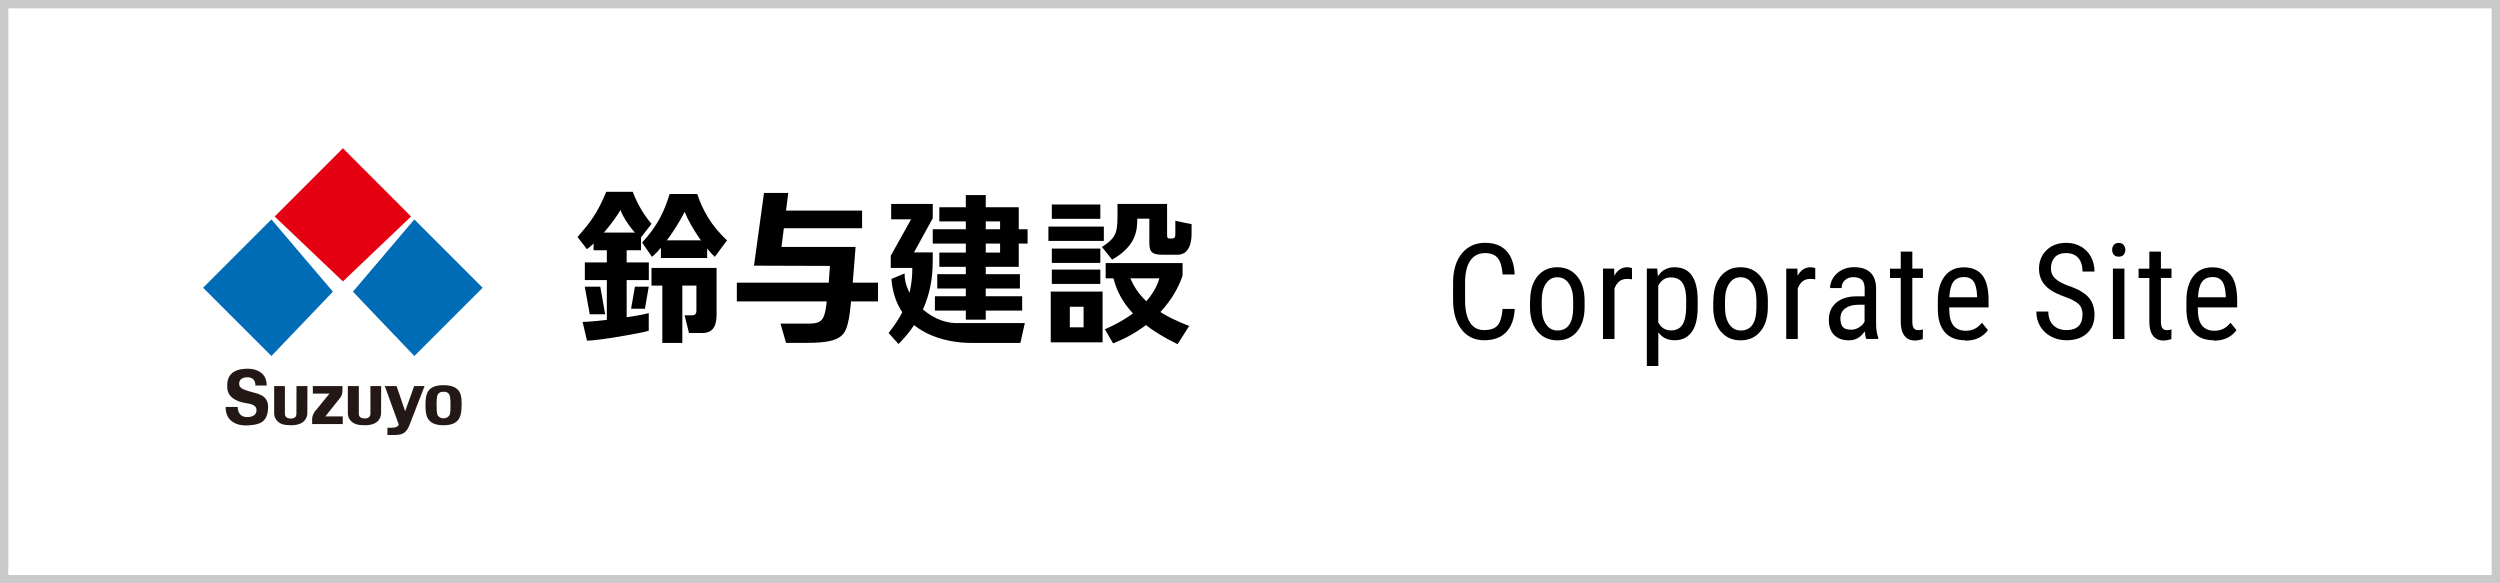 <?xml version="1.0" encoding="UTF-8"?><svg id="_レイヤー_1" xmlns="http://www.w3.org/2000/svg" viewBox="0 0 300 70"><rect x="0" y="0" width="300" height="70" fill="#333333" stroke="none"/><defs><style>.cls-1{fill:#231815;}.cls-2{fill:#006cb6;}.cls-3{fill:#c9c9c9;}.cls-4{fill:#fff;}.cls-5{fill:#e50012;}</style></defs><rect class="cls-4" x=".5" y=".5" width="299" height="69"/><path class="cls-3" d="M299,1v68H1V1h298M300,0H0v70h300V0h0Z"/><path d="M181.77,37.06c-.06,1.22-.41,2.15-1.03,2.8-.62.65-1.5.97-2.64.97s-2.05-.43-2.72-1.3-1.01-2.04-1.01-3.53v-2.06c0-1.48.34-2.65,1.04-3.51.69-.86,1.63-1.29,2.82-1.29,1.1,0,1.95.33,2.55.98s.93,1.6.98,2.82h-1.45c-.06-.93-.26-1.59-.59-1.98-.33-.4-.83-.59-1.5-.59-.78,0-1.37.3-1.79.91-.42.61-.62,1.5-.62,2.67v2.09c0,1.15.19,2.03.58,2.65.39.62.95.92,1.7.92s1.28-.18,1.61-.55c.33-.37.53-1.03.61-1.99h1.45Z"/><path d="M183.62,36.06c0-1.23.3-2.2.89-2.92.6-.72,1.38-1.07,2.36-1.07s1.77.35,2.36,1.05c.6.7.9,1.65.92,2.85v.89c0,1.22-.3,2.19-.89,2.91-.59.71-1.39,1.07-2.38,1.07s-1.76-.35-2.36-1.04c-.59-.69-.9-1.63-.92-2.81v-.92ZM185.01,36.86c0,.87.17,1.55.51,2.05.34.5.8.75,1.38.75,1.22,0,1.85-.88,1.88-2.64v-.95c0-.86-.17-1.55-.52-2.05-.34-.5-.8-.75-1.38-.75s-1.02.25-1.36.75c-.34.5-.51,1.18-.51,2.04v.8Z"/><path d="M195.84,33.52c-.19-.04-.4-.05-.62-.05-.71,0-1.2.39-1.48,1.16v6.05h-1.38v-8.45h1.34l.02.86c.37-.68.89-1.02,1.57-1.02.22,0,.4.04.55.11v1.34Z"/><path d="M203.72,36.86c0,1.34-.24,2.34-.72,2.99s-1.16.98-2.04.98-1.5-.32-1.96-.96v4.05h-1.38v-11.7h1.25l.07.94c.46-.73,1.13-1.09,1.99-1.09.93,0,1.62.32,2.08.97.46.65.7,1.61.71,2.9v.92ZM202.35,36.07c0-.95-.15-1.65-.44-2.1-.29-.45-.76-.68-1.41-.68s-1.16.33-1.51.99v4.4c.34.65.85.97,1.52.97.62,0,1.08-.22,1.38-.68.29-.45.44-1.14.45-2.07v-.84Z"/><path d="M205.61,36.06c0-1.23.3-2.2.89-2.92.6-.72,1.38-1.07,2.36-1.07s1.77.35,2.36,1.05c.6.7.9,1.65.92,2.85v.89c0,1.22-.3,2.19-.89,2.91-.59.71-1.39,1.07-2.38,1.07s-1.76-.35-2.36-1.04c-.59-.69-.9-1.63-.92-2.81v-.92ZM207,36.86c0,.87.17,1.55.51,2.05.34.5.8.75,1.38.75,1.22,0,1.85-.88,1.88-2.64v-.95c0-.86-.17-1.55-.52-2.05-.34-.5-.8-.75-1.38-.75s-1.02.25-1.36.75c-.34.5-.51,1.18-.51,2.04v.8Z"/><path d="M217.83,33.52c-.19-.04-.4-.05-.62-.05-.71,0-1.2.39-1.48,1.16v6.05h-1.38v-8.45h1.34l.02.86c.37-.68.89-1.02,1.57-1.02.22,0,.4.04.55.11v1.34Z"/><path d="M223.95,40.68c-.08-.18-.14-.49-.18-.92-.49.72-1.11,1.08-1.88,1.08s-1.36-.21-1.79-.64-.64-1.04-.64-1.82c0-.86.29-1.54.88-2.05.58-.5,1.38-.76,2.4-.77h1.02v-.9c0-.5-.11-.86-.34-1.08-.22-.21-.57-.32-1.02-.32-.42,0-.75.12-1.02.37-.26.25-.39.56-.39.94h-1.38c0-.43.13-.84.38-1.24.25-.39.6-.7,1.03-.93.43-.22.91-.34,1.45-.34.86,0,1.52.21,1.97.64s.68,1.06.69,1.88v4.27c0,.65.09,1.22.27,1.7v.12h-1.44ZM222.11,39.57c.34,0,.66-.09.97-.28s.53-.42.67-.7v-2.02h-.78c-.66.01-1.17.16-1.55.44-.38.28-.57.68-.57,1.19,0,.48.1.83.29,1.04.19.22.52.32.98.32Z"/><path d="M229.48,30.18v2.05h1.27v1.12h-1.27v5.25c0,.33.05.59.16.76s.3.26.56.26c.18,0,.37-.03.55-.09l-.02,1.17c-.31.1-.63.16-.96.16-.55,0-.96-.2-1.25-.59s-.43-.94-.43-1.66v-5.25h-1.29v-1.12h1.29v-2.05h1.38Z"/><path d="M235.82,40.83c-1.05,0-1.86-.31-2.42-.94-.56-.63-.85-1.55-.86-2.76v-1.02c0-1.26.27-2.25.82-2.96.55-.72,1.32-1.07,2.3-1.07s1.73.32,2.22.95c.49.63.74,1.61.75,2.95v.91h-4.72v.2c0,.91.17,1.57.51,1.98.34.41.83.62,1.47.62.41,0,.76-.08,1.07-.23.31-.15.6-.4.87-.73l.72.88c-.6.84-1.51,1.27-2.74,1.27ZM235.66,33.25c-.57,0-1,.2-1.27.59-.28.39-.43,1-.47,1.83h3.33v-.19c-.04-.8-.18-1.38-.43-1.72s-.64-.52-1.15-.52Z"/><path d="M249.91,37.8c0-.57-.15-1-.46-1.3-.31-.3-.86-.6-1.66-.88-.8-.29-1.42-.59-1.84-.9-.42-.31-.74-.67-.95-1.08-.21-.4-.32-.87-.32-1.39,0-.9.3-1.64.9-2.23.6-.58,1.39-.88,2.36-.88.67,0,1.26.15,1.78.45s.92.71,1.2,1.24.42,1.11.42,1.75h-1.44c0-.7-.17-1.25-.51-1.63-.34-.38-.83-.58-1.46-.58-.58,0-1.03.16-1.34.49s-.48.78-.48,1.36c0,.48.17.88.52,1.21.34.32.88.61,1.59.87,1.12.37,1.92.83,2.4,1.37.48.54.72,1.25.72,2.12,0,.92-.3,1.66-.9,2.21s-1.41.83-2.45.83c-.66,0-1.27-.14-1.83-.43s-1-.7-1.32-1.22-.48-1.12-.48-1.8h1.44c0,.7.2,1.25.59,1.64s.93.59,1.61.59c.63,0,1.1-.16,1.42-.48.32-.32.48-.76.48-1.32Z"/><path d="M255.04,29.98c0,.23-.07.43-.2.59s-.33.23-.59.23-.46-.08-.59-.23-.2-.35-.2-.59.07-.43.2-.59c.13-.16.33-.24.59-.24s.46.08.59.25.2.36.2.59ZM254.93,40.68h-1.38v-8.45h1.38v8.45Z"/><path d="M259.31,30.18v2.05h1.27v1.12h-1.27v5.25c0,.33.05.59.16.76s.3.26.56.26c.18,0,.37-.03.55-.09l-.02,1.17c-.31.1-.63.16-.96.16-.55,0-.96-.2-1.25-.59s-.43-.94-.43-1.66v-5.25h-1.29v-1.12h1.29v-2.05h1.38Z"/><path d="M265.65,40.83c-1.05,0-1.86-.31-2.42-.94-.56-.63-.85-1.55-.86-2.76v-1.02c0-1.26.27-2.25.82-2.96.55-.72,1.32-1.07,2.3-1.07s1.73.32,2.22.95c.49.63.74,1.61.75,2.95v.91h-4.72v.2c0,.91.17,1.57.51,1.98.34.41.83.62,1.47.62.41,0,.76-.08,1.07-.23.31-.15.6-.4.87-.73l.72.88c-.6.84-1.51,1.27-2.74,1.27ZM265.5,33.25c-.57,0-1,.2-1.27.59-.28.39-.43,1-.47,1.83h3.33v-.19c-.04-.8-.18-1.38-.43-1.72s-.64-.52-1.15-.52Z"/><path d="M69.31,28.44c1.59-1.85,2.32-2.76,3.44-5.42h3.18c.66,1.72,1.46,2.91,2.25,3.84l-1.33,1.72c-.93-.79-2.12-2.51-2.39-3.38-.72,1.26-2.71,3.77-4.03,4.7l-1.13-1.46Z"/><path d="M77.05,29.11c1.85-1.99,2.65-3.71,3.31-5.83h3.31c.66,1.99,1.72,3.84,3.57,5.56l-1.46,1.98c-.92-.79-2.83-3.41-3.62-5.4-.53,1.06-2.2,3.94-3.92,5.4l-1.19-1.72Z"/><rect x="71.23" y="27.91" width="5.69" height="2.12"/><rect x="79.31" y="28.84" width="5.55" height="2.12"/><rect x="70.18" y="31.49" width="7.68" height="2.12"/><rect x="72.82" y="29.63" width="2.38" height="9.66"/><polygon points="72.62 37.71 72.03 34.4 70.17 34.4 70.77 37.71 72.62 37.71"/><polygon points="75.73 37.05 76.19 34.4 77.85 34.4 77.39 37.05 75.73 37.05"/><path d="M69.91,38.63l.53,2.25c1.33,0,6.62-.92,7.41-1.19v-2.12c-1.33.4-6.56,1.06-7.94,1.06Z"/><path d="M83.57,34.27h-5.39v-2.12h7.81v5.56c0,1.39-.4,2.25-1.72,2.25h-1.59l-.53-2.12h.79c.4,0,.63-.07.63-.6v-2.98Z"/><rect x="79.48" y="33.87" width="2.4" height="7.28"/><rect x="93" y="25.27" width="10.45" height="2.12"/><path d="M99.6,31.91l-9.12-.03,1.2-8.73h2.91l-.81,6.48h8.89c-.14,1.85-.53,7.15-.8,8.6-.39,1.85-.66,2.91-4.9,2.91h-2.65l-.66-2.31h3.44c1.72,0,1.9-.61,2.16-3.12.19-1.3.22-2.38.33-3.81Z"/><rect x="88.42" y="33.92" width="16.94" height="2.25"/><polygon points="112.72 30.31 120.01 30.31 120.01 26.57 112.72 26.57 112.72 24.87 122.25 24.87 122.25 32.02 112.72 32.02 112.72 30.31"/><rect x="111.93" y="27.51" width="11.38" height="1.72"/><rect x="112.47" y="32.9" width="9.92" height="1.72"/><rect x="112.19" y="35.55" width="10.47" height="1.72"/><rect x="115.9" y="23.41" width="2.39" height="14.95"/><path d="M106.94,24.47h4.99v1.72l-2.25,4.1h2.25c0,2.12.26,6.62-4.11,10.99l-1.19-1.32c1.13-1.46,2.85-3.71,2.85-7.81h-2.59v-1.46l2.44-4.37h-2.39v-1.85Z"/><path d="M106.97,33.47l1.59-.66c-.13,2.65,2.91,5.96,6.22,5.96h8.2l-.53,2.38h-5.95c-2.65,0-9-.93-9.53-7.68Z"/><rect x="126.22" y="24.54" width="5.82" height="1.72"/><rect x="126.22" y="29.83" width="5.82" height="1.72"/><rect x="125.81" y="27.19" width="6.65" height="1.72"/><rect x="126.22" y="32.35" width="5.82" height="1.72"/><path d="M126.09,34.99v6.09h6.22v-6.09h-6.22ZM130.03,39.28h-1.65v-2.47h1.65v2.47Z"/><path d="M132.25,29.63c1.59-1.06,1.85-1.59,1.85-3.7v-1.46h5.95v3.7c0,.4.06.46.46.46.46,0,.53-.13.53-.53v-1.6l1.95.4v1.19c0,.99-.29,2.48-1.69,2.48h-1.69c-1.39,0-1.69-.3-1.69-1.49v-2.84h-1.45c0,1.25-.04,3.23-3.02,4.92l-1.23-1.54Z"/><path d="M132.68,33.41v-1.84h9.23v1.49c-.5,1.59-2.48,5.86-8.34,8.14l-.99-1.69c1.88-.8,5.56-2.73,6.55-6.11h-6.45Z"/><path d="M133.57,33.26c.4,1.29,1.09,4.86,7.74,8.04l1.39-2.18c-2.78-1.09-6.03-2.68-7.22-6.16l-1.91.3Z"/><path class="cls-1" d="M27.08,48.83c-.05,1.79,1.46,2.3,2.67,2.22,1.38-.09,2.35-.34,2.42-2.09.08-1.64-1.36-1.71-2.29-2.01-.65-.21-1.23-.36-1.18-.96.03-.42.31-.67.88-.71.57-.04,1.07.19,1.07.98.52,0,.49,0,1.35,0,.03-1.26-.89-2.07-2.46-2.01-2.02.07-2.38,1.22-2.26,2.4.1.95.96,1.54,2.31,1.74,1.06.15,1.24.5,1.18.97-.06.45-.48.68-1.08.69-.84.02-1.16-.56-1.17-1.22-.61,0-1.43,0-1.43,0Z"/><path class="cls-1" d="M32.9,46.33s0,2.24,0,3.28c0,.51.31,1.06.97,1.29.29.1.65.13,1.08.13,1.58,0,1.93-.9,1.93-1.46,0-.84.01-3.24.01-3.24h-1.31s-.01,2.85-.01,3.33-.39.57-.69.57c-.27,0-.69-.11-.69-.57v-3.33h-1.29Z"/><path class="cls-1" d="M41.74,46.33s0,2.24,0,3.28c0,.51.31,1.06.98,1.29.29.1.65.13,1.08.13,1.52,0,1.93-.82,1.93-1.46,0-.84.01-3.24.01-3.24h-1.29s0,2.85,0,3.32-.41.57-.7.57c-.27,0-.69-.1-.69-.56v-3.33h-1.29Z"/><path class="cls-1" d="M37.54,46.33v.9s2,0,2,0c0,0-1.58,1.93-1.78,2.18-.06.07-.21.33-.28.64-.04.2-.02.49-.02.84h3.67v-.92s-2.09,0-2.09,0c0,0,1.47-1.84,1.78-2.23.12-.16.21-.34.24-.54.06-.29.03-.61.03-.87h-3.53Z"/><path class="cls-1" d="M46.17,46.33h1.42l1.03,3.02,1.08-3.02h1.25l-1.88,4.85c-.53,1.15-1.22,1.02-2.58,1.02v-.87c.47,0,1.25.06,1.36-.39l-1.67-4.6Z"/><path class="cls-1" d="M55.39,48.6c0,1.32-.21,2.43-2.18,2.43-2.12,0-2.15-1.37-2.15-2.43,0-1.26.16-2.38,2.16-2.38,2.2,0,2.18,1.36,2.18,2.39ZM53.22,47.01c-.32,0-.49.09-.63.25-.11.12-.2.34-.2,1.33,0,.44.02,1.05.13,1.24.18.3.48.37.71.37s.55-.1.71-.38c.12-.22.12-.79.12-1.23,0-.12,0-.89-.1-1.15-.16-.41-.53-.43-.74-.43Z"/><polygon class="cls-2" points="57.92 34.53 49.72 42.72 42.35 35 49.72 26.33 57.92 34.53"/><polygon class="cls-2" points="24.37 34.53 32.57 42.72 39.95 35 32.57 26.33 24.37 34.53"/><polygon class="cls-5" points="49.33 25.98 41.15 33.77 32.96 25.98 41.15 17.79 49.33 25.98"/></svg>